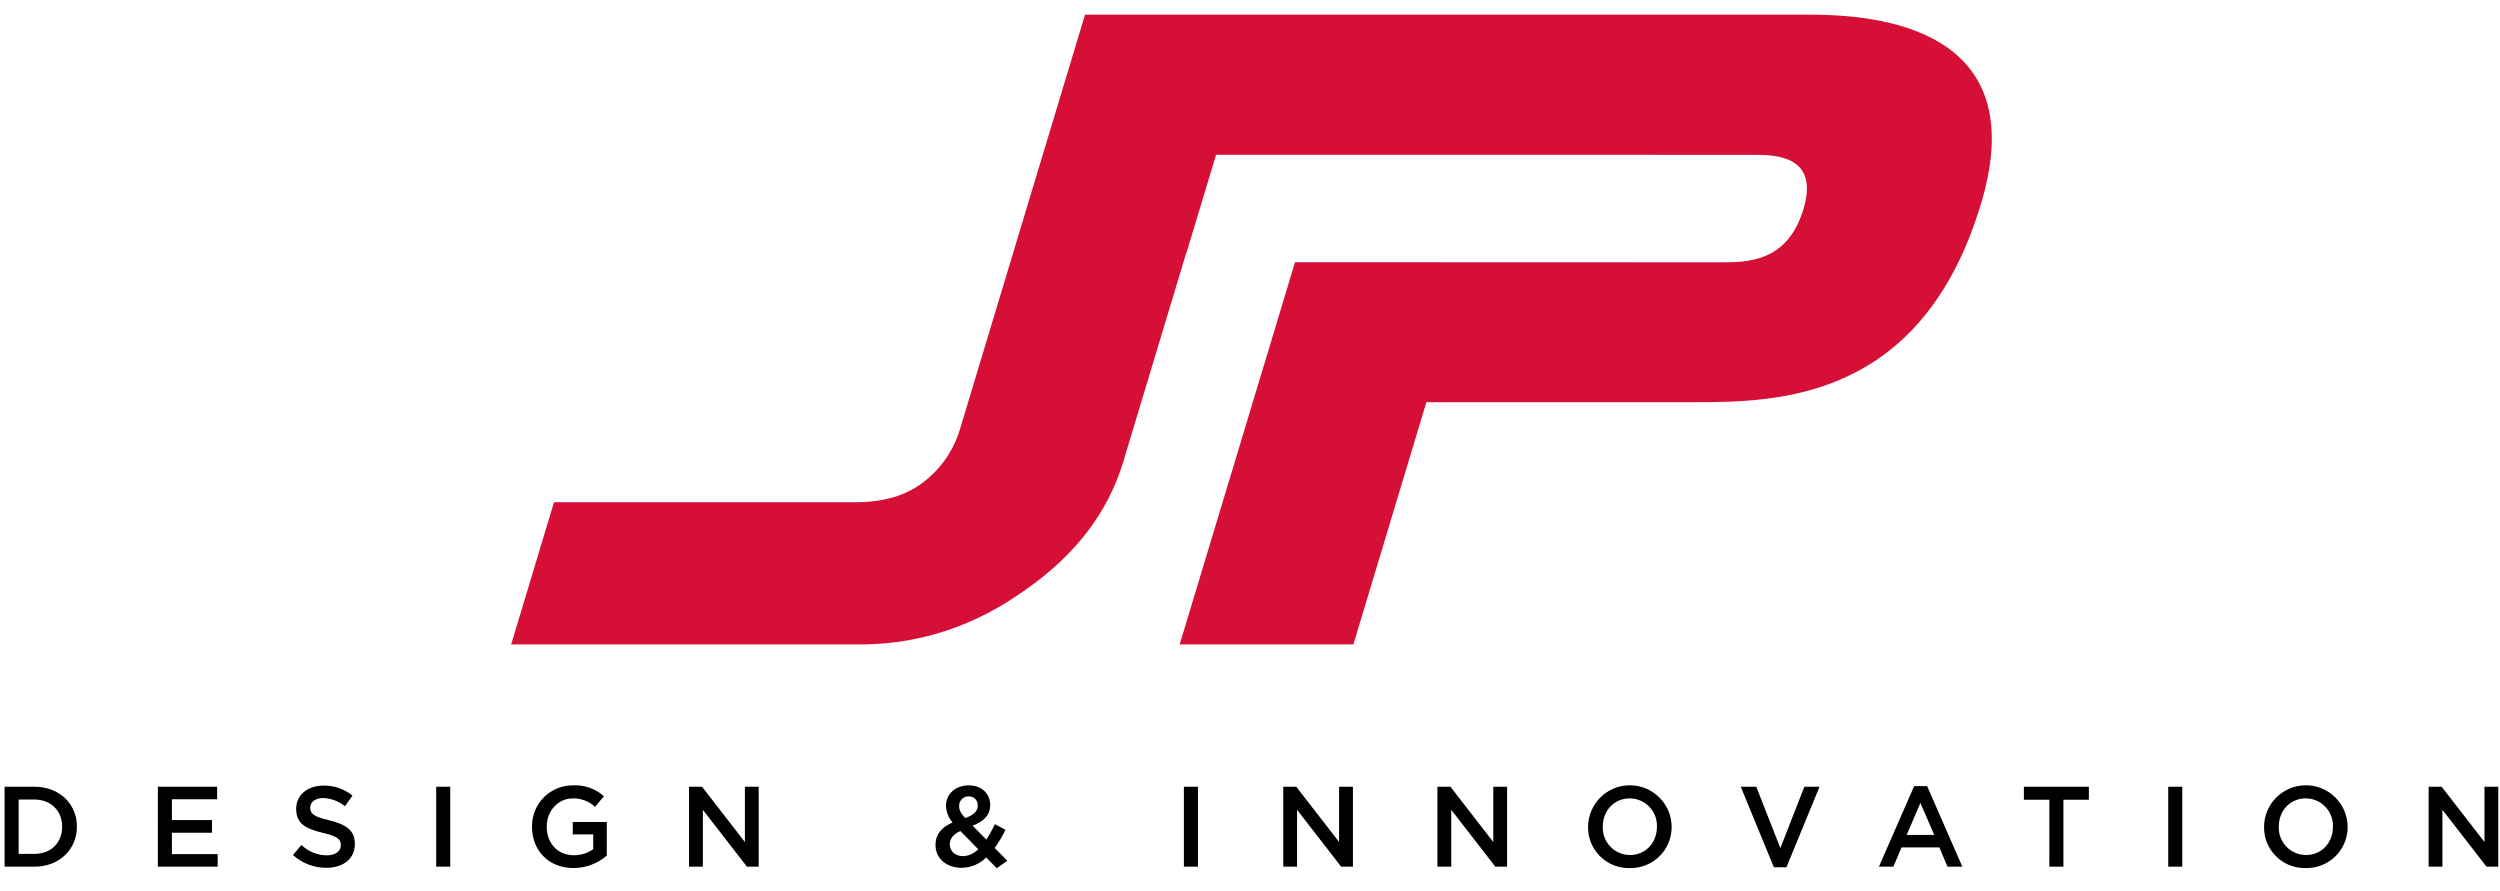 <?xml version="1.0" encoding="utf-8"?>
<!-- Generator: Adobe Illustrator 14.0.0, SVG Export Plug-In . SVG Version: 6.00 Build 43363)  -->
<!DOCTYPE svg PUBLIC "-//W3C//DTD SVG 1.1//EN" "http://www.w3.org/Graphics/SVG/1.1/DTD/svg11.dtd">
<svg version="1.1" id="Ebene_1" xmlns="http://www.w3.org/2000/svg" xmlns:xlink="http://www.w3.org/1999/xlink" x="0px" y="0px"
	 width="800px" height="285px" viewBox="0 158.5 800 285" enable-background="new 0 158.5 800 285" xml:space="preserve">
<g id="Gruppe_14" transform="translate(-898 -669)">
	<path id="Pfad_2" d="M1675.161,1104.835h4.417v-18.197l14.107,18.196h3.765v-25.581h-4.418v17.687l-13.713-17.687h-4.159
		L1675.161,1104.835z M1635.906,1101.104c-4.82-0.016-8.717-3.937-8.701-8.758c0-0.102,0.002-0.202,0.006-0.304v-0.08
		c0-4.96,3.547-8.981,8.625-8.981c4.82,0.014,8.716,3.933,8.702,8.752c0,0.104-0.002,0.206-0.006,0.31v0.075
		C1644.532,1097.085,1640.99,1101.104,1635.906,1101.104 M1635.837,1105.275c7.235,0.168,13.237-5.563,13.405-12.798
		c0.003-0.145,0.004-0.29,0.003-0.435v-0.08c-0.112-7.387-6.189-13.283-13.576-13.172c-7.26,0.11-13.106,5.991-13.172,13.252v0.075
		c-0.097,7.172,5.64,13.063,12.812,13.16C1635.485,1105.281,1635.661,1105.28,1635.837,1105.275 M1591.831,1104.835h4.497v-25.582
		h-4.497V1104.835z M1553.792,1104.835h4.497v-21.422h8.147v-4.16h-20.797v4.16h8.156L1553.792,1104.835z M1508.143,1094.672
		l4.386-10.228l4.424,10.228H1508.143z M1499.265,1104.835h4.601l2.634-6.17h12.097l2.596,6.17h4.746l-11.253-25.765h-4.165
		L1499.265,1104.835z M1465.637,1105.018h4.025l10.594-25.765h-4.858l-7.681,19.653l-7.707-19.653h-4.972L1465.637,1105.018z
		 M1419.59,1101.105c-4.821-0.016-8.718-3.937-8.702-8.758c0-0.102,0.002-0.202,0.007-0.304v-0.08c0-4.96,3.542-8.981,8.625-8.981
		c4.819,0.014,8.715,3.933,8.702,8.752c0,0.104-0.003,0.206-0.007,0.31v0.075C1428.215,1097.086,1424.673,1101.105,1419.59,1101.105
		 M1419.52,1105.276c7.235,0.167,13.238-5.563,13.405-12.798c0.003-0.145,0.004-0.29,0.003-0.435v-0.08
		c-0.111-7.387-6.189-13.283-13.575-13.172c-7.26,0.11-13.106,5.991-13.173,13.252v0.075c-0.095,7.172,5.641,13.063,12.813,13.16
		c0.177,0.002,0.353,0.001,0.529-0.004 M1357.97,1104.835h4.429v-18.197l14.107,18.196h3.765v-25.581h-4.417v17.687l-13.715-17.687
		h-4.17L1357.97,1104.835z M1308.639,1104.835h4.424v-18.197l14.106,18.196h3.765v-25.581h-4.422v17.687l-13.709-17.687h-4.166
		L1308.639,1104.835z M1276.848,1104.835h4.497v-25.582h-4.497V1104.835z M1206.202,1101.471c-2.482,0-4.273-1.568-4.273-3.724
		v-0.076c0-1.649,1.021-3.219,3.397-4.24l5.702,5.815C1209.77,1100.588,1208.039,1101.386,1206.202,1101.471 M1206.863,1089.299
		c-1.424-1.568-1.94-2.515-1.94-3.799v-0.072c-0.066-1.633,1.204-3.009,2.835-3.074c0.08-0.004,0.159-0.004,0.24,0
		c1.528-0.067,2.819,1.116,2.886,2.645c0.003,0.08,0.003,0.161,0,0.241v0.081c0,1.826-1.392,3.032-4.02,3.974 M1216.983,1105.342
		l3.364-2.412l-4.058-4.09c1.327-1.83,2.489-3.774,3.472-5.81l-3.396-1.795c-0.801,1.705-1.716,3.354-2.741,4.935l-4.386-4.455
		c3.396-1.284,5.627-3.289,5.627-6.658v-0.064c0-3.439-2.741-6.18-6.797-6.18c-4.568,0-7.346,2.999-7.346,6.465v0.081
		c0.058,1.973,0.81,3.861,2.123,5.334c-3.51,1.464-5.482,3.837-5.482,7.12v0.08c0,4.424,3.617,7.304,8.406,7.304
		c2.941-0.039,5.75-1.231,7.82-3.321L1216.983,1105.342z M1118.494,1104.832h4.423v-18.194l14.107,18.196h3.756v-25.581h-4.417
		v17.687l-13.709-17.687h-4.166L1118.494,1104.832z M1081.507,1105.271c3.919,0,7.708-1.416,10.667-3.987v-10.739h-10.886v3.953
		h6.54v4.751c-1.805,1.279-3.969,1.955-6.181,1.93c-5.229,0-8.695-3.869-8.695-9.13v-0.081c0-4.896,3.585-8.98,8.298-8.98
		c2.649-0.067,5.22,0.903,7.165,2.703l2.846-3.406c-2.698-2.396-6.226-3.643-9.83-3.472c-7.198-0.087-13.103,5.677-13.19,12.875
		c-0.001,0.119-0.001,0.238,0.001,0.356v0.075c0,7.454,5.261,13.157,13.264,13.157 M1037.584,1104.836h4.497v-25.583h-4.497
		V1104.836z M1002.425,1105.195c5.374,0,9.13-2.843,9.13-7.634v-0.07c0-4.24-2.773-6.18-8.18-7.491
		c-4.934-1.172-6.105-2.053-6.105-4.021v-0.073c0-1.683,1.532-3.032,4.166-3.032c2.54,0.093,4.979,1.017,6.943,2.628l2.413-3.396
		c-2.613-2.144-5.905-3.285-9.285-3.218c-5.079,0-8.733,3.025-8.733,7.416v0.07c0,4.713,3.068,6.326,8.512,7.634
		c4.751,1.097,5.778,2.092,5.778,3.918v0.069c0,1.902-1.763,3.22-4.537,3.22c-3.016-0.041-5.903-1.231-8.072-3.327l-2.708,3.214
		c2.922,2.647,6.729,4.106,10.673,4.09 M948.515,1104.835h19.144v-4.021h-14.647v-6.839h12.825v-4.047h-12.825v-6.661h14.473v-4.015
		h-18.97V1104.835z M909.003,1083.348c5.369,0,8.889,3.681,8.889,8.695v0.075c0,4.998-3.515,8.615-8.889,8.615h-5.038v-17.386
		H909.003z M899.469,1104.835h9.534c8.045,0,13.602-5.59,13.602-12.791v-0.08c0-7.19-5.557-12.711-13.602-12.711h-9.534V1104.835z"
		/>
	<path id="Pfad_1" fill="#D50F35" d="M1477.541,832.201h-232.336l-39.933,132.36c-1.982,6.872-6.126,12.923-11.817,17.255
		c-5.64,4.313-12.726,6.387-21.588,6.387h-96.585l-13.71,45.507h113.025c18.602-0.331,35.628-6.065,51.458-17.405
		c16.105-11.189,26.529-24.906,31.387-41.032l20.131-66.779h0.071l9.502-31.458l172.42,0.011c6.837,0,20.652,0.418,15.522,17.406
		c-5.178,17.168-18.259,16.991-26.707,16.991l-135.975-0.047l-36.909,122.313h55.582l23.365-77.513h85.7
		c26.742,0,72.81-0.581,91.756-63.438C1547.741,840.281,1505.858,832.201,1477.541,832.201"/>
</g>
</svg>
